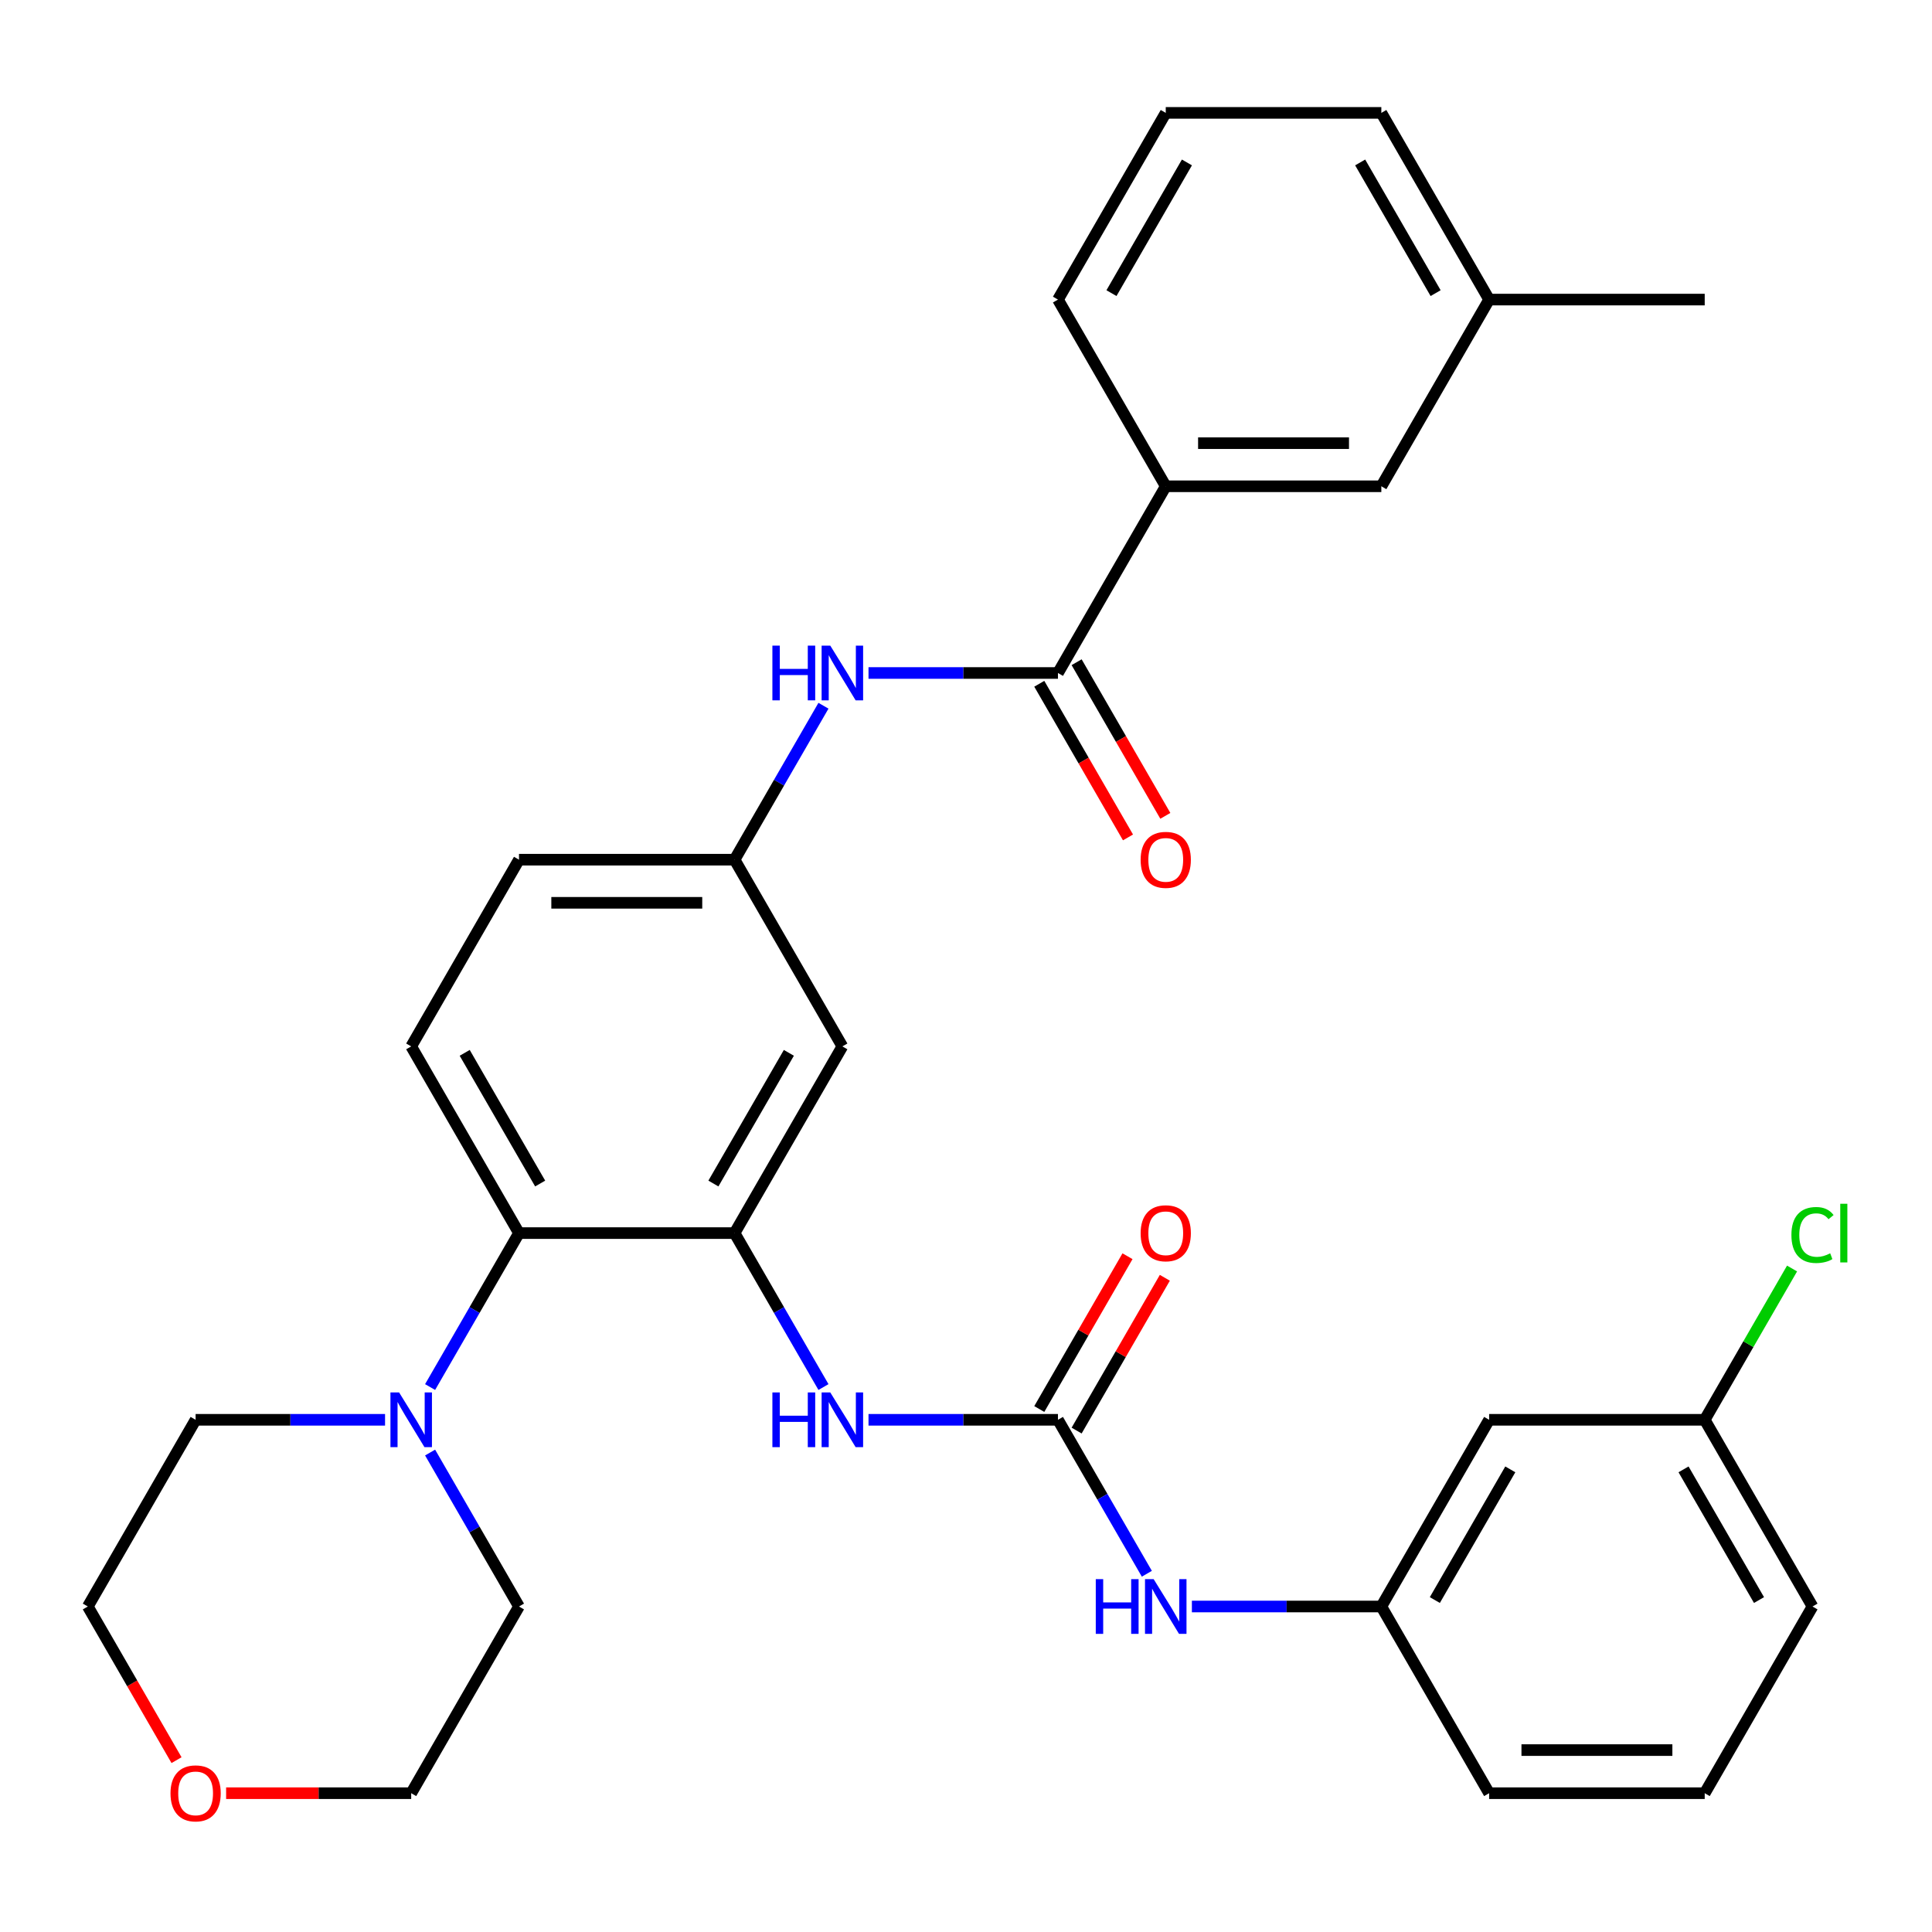<?xml version='1.0' encoding='iso-8859-1'?>
<svg version='1.1' baseProfile='full'
              xmlns='http://www.w3.org/2000/svg'
                      xmlns:rdkit='http://www.rdkit.org/xml'
                      xmlns:xlink='http://www.w3.org/1999/xlink'
                  xml:space='preserve'
width='1000px' height='1000px' viewBox='0 0 1000 1000'>
<!-- END OF HEADER -->
<rect style='opacity:1.0;fill:#FFFFFF;stroke:none' width='1000' height='1000' x='0' y='0'> </rect>
<path class='bond-2' d='M 380.216,638.249 L 268.629,638.249' style='fill:none;fill-rule:evenodd;stroke:#000000;stroke-width:6px;stroke-linecap:butt;stroke-linejoin:miter;stroke-opacity:1' />
<path class='bond-3' d='M 380.216,638.249 L 403.219,678.093' style='fill:none;fill-rule:evenodd;stroke:#000000;stroke-width:6px;stroke-linecap:butt;stroke-linejoin:miter;stroke-opacity:1' />
<path class='bond-3' d='M 403.219,678.093 L 426.223,717.936' style='fill:none;fill-rule:evenodd;stroke:#0000FF;stroke-width:6px;stroke-linecap:butt;stroke-linejoin:miter;stroke-opacity:1' />
<path class='bond-6' d='M 380.216,638.249 L 436.009,541.612' style='fill:none;fill-rule:evenodd;stroke:#000000;stroke-width:6px;stroke-linecap:butt;stroke-linejoin:miter;stroke-opacity:1' />
<path class='bond-6' d='M 369.257,612.595 L 408.313,544.949' style='fill:none;fill-rule:evenodd;stroke:#000000;stroke-width:6px;stroke-linecap:butt;stroke-linejoin:miter;stroke-opacity:1' />
<path class='bond-0' d='M 547.596,734.886 L 498.567,734.886' style='fill:none;fill-rule:evenodd;stroke:#000000;stroke-width:6px;stroke-linecap:butt;stroke-linejoin:miter;stroke-opacity:1' />
<path class='bond-0' d='M 498.567,734.886 L 449.539,734.886' style='fill:none;fill-rule:evenodd;stroke:#0000FF;stroke-width:6px;stroke-linecap:butt;stroke-linejoin:miter;stroke-opacity:1' />
<path class='bond-8' d='M 547.596,734.886 L 570.6,774.73' style='fill:none;fill-rule:evenodd;stroke:#000000;stroke-width:6px;stroke-linecap:butt;stroke-linejoin:miter;stroke-opacity:1' />
<path class='bond-8' d='M 570.6,774.73 L 593.604,814.574' style='fill:none;fill-rule:evenodd;stroke:#0000FF;stroke-width:6px;stroke-linecap:butt;stroke-linejoin:miter;stroke-opacity:1' />
<path class='bond-11' d='M 557.26,740.465 L 580.09,700.922' style='fill:none;fill-rule:evenodd;stroke:#000000;stroke-width:6px;stroke-linecap:butt;stroke-linejoin:miter;stroke-opacity:1' />
<path class='bond-11' d='M 580.09,700.922 L 602.921,661.378' style='fill:none;fill-rule:evenodd;stroke:#FF0000;stroke-width:6px;stroke-linecap:butt;stroke-linejoin:miter;stroke-opacity:1' />
<path class='bond-11' d='M 537.932,729.307 L 560.763,689.763' style='fill:none;fill-rule:evenodd;stroke:#000000;stroke-width:6px;stroke-linecap:butt;stroke-linejoin:miter;stroke-opacity:1' />
<path class='bond-11' d='M 560.763,689.763 L 583.594,650.219' style='fill:none;fill-rule:evenodd;stroke:#FF0000;stroke-width:6px;stroke-linecap:butt;stroke-linejoin:miter;stroke-opacity:1' />
<path class='bond-1' d='M 547.596,348.337 L 498.567,348.337' style='fill:none;fill-rule:evenodd;stroke:#000000;stroke-width:6px;stroke-linecap:butt;stroke-linejoin:miter;stroke-opacity:1' />
<path class='bond-1' d='M 498.567,348.337 L 449.539,348.337' style='fill:none;fill-rule:evenodd;stroke:#0000FF;stroke-width:6px;stroke-linecap:butt;stroke-linejoin:miter;stroke-opacity:1' />
<path class='bond-7' d='M 547.596,348.337 L 603.39,251.7' style='fill:none;fill-rule:evenodd;stroke:#000000;stroke-width:6px;stroke-linecap:butt;stroke-linejoin:miter;stroke-opacity:1' />
<path class='bond-12' d='M 537.932,353.917 L 560.89,393.68' style='fill:none;fill-rule:evenodd;stroke:#000000;stroke-width:6px;stroke-linecap:butt;stroke-linejoin:miter;stroke-opacity:1' />
<path class='bond-12' d='M 560.89,393.68 L 583.848,433.444' style='fill:none;fill-rule:evenodd;stroke:#FF0000;stroke-width:6px;stroke-linecap:butt;stroke-linejoin:miter;stroke-opacity:1' />
<path class='bond-12' d='M 557.26,342.758 L 580.217,382.522' style='fill:none;fill-rule:evenodd;stroke:#000000;stroke-width:6px;stroke-linecap:butt;stroke-linejoin:miter;stroke-opacity:1' />
<path class='bond-12' d='M 580.217,382.522 L 603.175,422.285' style='fill:none;fill-rule:evenodd;stroke:#FF0000;stroke-width:6px;stroke-linecap:butt;stroke-linejoin:miter;stroke-opacity:1' />
<path class='bond-4' d='M 268.629,638.249 L 245.625,678.093' style='fill:none;fill-rule:evenodd;stroke:#000000;stroke-width:6px;stroke-linecap:butt;stroke-linejoin:miter;stroke-opacity:1' />
<path class='bond-4' d='M 245.625,678.093 L 222.621,717.936' style='fill:none;fill-rule:evenodd;stroke:#0000FF;stroke-width:6px;stroke-linecap:butt;stroke-linejoin:miter;stroke-opacity:1' />
<path class='bond-9' d='M 268.629,638.249 L 212.835,541.612' style='fill:none;fill-rule:evenodd;stroke:#000000;stroke-width:6px;stroke-linecap:butt;stroke-linejoin:miter;stroke-opacity:1' />
<path class='bond-9' d='M 279.587,612.595 L 240.532,544.949' style='fill:none;fill-rule:evenodd;stroke:#000000;stroke-width:6px;stroke-linecap:butt;stroke-linejoin:miter;stroke-opacity:1' />
<path class='bond-21' d='M 222.621,751.836 L 245.625,791.679' style='fill:none;fill-rule:evenodd;stroke:#0000FF;stroke-width:6px;stroke-linecap:butt;stroke-linejoin:miter;stroke-opacity:1' />
<path class='bond-21' d='M 245.625,791.679 L 268.629,831.523' style='fill:none;fill-rule:evenodd;stroke:#000000;stroke-width:6px;stroke-linecap:butt;stroke-linejoin:miter;stroke-opacity:1' />
<path class='bond-22' d='M 199.305,734.886 L 150.277,734.886' style='fill:none;fill-rule:evenodd;stroke:#0000FF;stroke-width:6px;stroke-linecap:butt;stroke-linejoin:miter;stroke-opacity:1' />
<path class='bond-22' d='M 150.277,734.886 L 101.248,734.886' style='fill:none;fill-rule:evenodd;stroke:#000000;stroke-width:6px;stroke-linecap:butt;stroke-linejoin:miter;stroke-opacity:1' />
<path class='bond-5' d='M 426.223,365.287 L 403.219,405.131' style='fill:none;fill-rule:evenodd;stroke:#0000FF;stroke-width:6px;stroke-linecap:butt;stroke-linejoin:miter;stroke-opacity:1' />
<path class='bond-5' d='M 403.219,405.131 L 380.216,444.974' style='fill:none;fill-rule:evenodd;stroke:#000000;stroke-width:6px;stroke-linecap:butt;stroke-linejoin:miter;stroke-opacity:1' />
<path class='bond-10' d='M 436.009,541.612 L 380.216,444.974' style='fill:none;fill-rule:evenodd;stroke:#000000;stroke-width:6px;stroke-linecap:butt;stroke-linejoin:miter;stroke-opacity:1' />
<path class='bond-14' d='M 603.39,251.7 L 714.977,251.7' style='fill:none;fill-rule:evenodd;stroke:#000000;stroke-width:6px;stroke-linecap:butt;stroke-linejoin:miter;stroke-opacity:1' />
<path class='bond-14' d='M 620.128,229.383 L 698.239,229.383' style='fill:none;fill-rule:evenodd;stroke:#000000;stroke-width:6px;stroke-linecap:butt;stroke-linejoin:miter;stroke-opacity:1' />
<path class='bond-23' d='M 603.39,251.7 L 547.596,155.063' style='fill:none;fill-rule:evenodd;stroke:#000000;stroke-width:6px;stroke-linecap:butt;stroke-linejoin:miter;stroke-opacity:1' />
<path class='bond-13' d='M 616.919,831.523 L 665.948,831.523' style='fill:none;fill-rule:evenodd;stroke:#0000FF;stroke-width:6px;stroke-linecap:butt;stroke-linejoin:miter;stroke-opacity:1' />
<path class='bond-13' d='M 665.948,831.523 L 714.977,831.523' style='fill:none;fill-rule:evenodd;stroke:#000000;stroke-width:6px;stroke-linecap:butt;stroke-linejoin:miter;stroke-opacity:1' />
<path class='bond-32' d='M 212.835,541.612 L 268.629,444.974' style='fill:none;fill-rule:evenodd;stroke:#000000;stroke-width:6px;stroke-linecap:butt;stroke-linejoin:miter;stroke-opacity:1' />
<path class='bond-17' d='M 380.216,444.974 L 268.629,444.974' style='fill:none;fill-rule:evenodd;stroke:#000000;stroke-width:6px;stroke-linecap:butt;stroke-linejoin:miter;stroke-opacity:1' />
<path class='bond-17' d='M 363.478,467.292 L 285.367,467.292' style='fill:none;fill-rule:evenodd;stroke:#000000;stroke-width:6px;stroke-linecap:butt;stroke-linejoin:miter;stroke-opacity:1' />
<path class='bond-15' d='M 714.977,831.523 L 770.77,734.886' style='fill:none;fill-rule:evenodd;stroke:#000000;stroke-width:6px;stroke-linecap:butt;stroke-linejoin:miter;stroke-opacity:1' />
<path class='bond-15' d='M 742.673,828.186 L 781.729,760.54' style='fill:none;fill-rule:evenodd;stroke:#000000;stroke-width:6px;stroke-linecap:butt;stroke-linejoin:miter;stroke-opacity:1' />
<path class='bond-26' d='M 714.977,831.523 L 770.77,928.16' style='fill:none;fill-rule:evenodd;stroke:#000000;stroke-width:6px;stroke-linecap:butt;stroke-linejoin:miter;stroke-opacity:1' />
<path class='bond-19' d='M 714.977,251.7 L 770.77,155.063' style='fill:none;fill-rule:evenodd;stroke:#000000;stroke-width:6px;stroke-linecap:butt;stroke-linejoin:miter;stroke-opacity:1' />
<path class='bond-18' d='M 770.77,734.886 L 882.357,734.886' style='fill:none;fill-rule:evenodd;stroke:#000000;stroke-width:6px;stroke-linecap:butt;stroke-linejoin:miter;stroke-opacity:1' />
<path class='bond-16' d='M 91.37,911.051 L 68.412,871.287' style='fill:none;fill-rule:evenodd;stroke:#FF0000;stroke-width:6px;stroke-linecap:butt;stroke-linejoin:miter;stroke-opacity:1' />
<path class='bond-16' d='M 68.412,871.287 L 45.455,831.523' style='fill:none;fill-rule:evenodd;stroke:#000000;stroke-width:6px;stroke-linecap:butt;stroke-linejoin:miter;stroke-opacity:1' />
<path class='bond-33' d='M 117.038,928.16 L 164.936,928.16' style='fill:none;fill-rule:evenodd;stroke:#FF0000;stroke-width:6px;stroke-linecap:butt;stroke-linejoin:miter;stroke-opacity:1' />
<path class='bond-33' d='M 164.936,928.16 L 212.835,928.16' style='fill:none;fill-rule:evenodd;stroke:#000000;stroke-width:6px;stroke-linecap:butt;stroke-linejoin:miter;stroke-opacity:1' />
<path class='bond-20' d='M 882.357,734.886 L 904.963,695.732' style='fill:none;fill-rule:evenodd;stroke:#000000;stroke-width:6px;stroke-linecap:butt;stroke-linejoin:miter;stroke-opacity:1' />
<path class='bond-20' d='M 904.963,695.732 L 927.568,656.579' style='fill:none;fill-rule:evenodd;stroke:#00CC00;stroke-width:6px;stroke-linecap:butt;stroke-linejoin:miter;stroke-opacity:1' />
<path class='bond-34' d='M 882.357,734.886 L 938.151,831.523' style='fill:none;fill-rule:evenodd;stroke:#000000;stroke-width:6px;stroke-linecap:butt;stroke-linejoin:miter;stroke-opacity:1' />
<path class='bond-34' d='M 871.399,760.54 L 910.454,828.186' style='fill:none;fill-rule:evenodd;stroke:#000000;stroke-width:6px;stroke-linecap:butt;stroke-linejoin:miter;stroke-opacity:1' />
<path class='bond-31' d='M 770.77,155.063 L 882.357,155.063' style='fill:none;fill-rule:evenodd;stroke:#000000;stroke-width:6px;stroke-linecap:butt;stroke-linejoin:miter;stroke-opacity:1' />
<path class='bond-35' d='M 770.77,155.063 L 714.977,58.426' style='fill:none;fill-rule:evenodd;stroke:#000000;stroke-width:6px;stroke-linecap:butt;stroke-linejoin:miter;stroke-opacity:1' />
<path class='bond-35' d='M 743.074,151.726 L 704.018,84.08' style='fill:none;fill-rule:evenodd;stroke:#000000;stroke-width:6px;stroke-linecap:butt;stroke-linejoin:miter;stroke-opacity:1' />
<path class='bond-27' d='M 268.629,831.523 L 212.835,928.16' style='fill:none;fill-rule:evenodd;stroke:#000000;stroke-width:6px;stroke-linecap:butt;stroke-linejoin:miter;stroke-opacity:1' />
<path class='bond-28' d='M 101.248,734.886 L 45.455,831.523' style='fill:none;fill-rule:evenodd;stroke:#000000;stroke-width:6px;stroke-linecap:butt;stroke-linejoin:miter;stroke-opacity:1' />
<path class='bond-24' d='M 547.596,155.063 L 603.39,58.426' style='fill:none;fill-rule:evenodd;stroke:#000000;stroke-width:6px;stroke-linecap:butt;stroke-linejoin:miter;stroke-opacity:1' />
<path class='bond-24' d='M 575.293,151.726 L 614.348,84.08' style='fill:none;fill-rule:evenodd;stroke:#000000;stroke-width:6px;stroke-linecap:butt;stroke-linejoin:miter;stroke-opacity:1' />
<path class='bond-30' d='M 603.39,58.426 L 714.977,58.426' style='fill:none;fill-rule:evenodd;stroke:#000000;stroke-width:6px;stroke-linecap:butt;stroke-linejoin:miter;stroke-opacity:1' />
<path class='bond-25' d='M 882.357,928.16 L 770.77,928.16' style='fill:none;fill-rule:evenodd;stroke:#000000;stroke-width:6px;stroke-linecap:butt;stroke-linejoin:miter;stroke-opacity:1' />
<path class='bond-25' d='M 865.619,905.843 L 787.508,905.843' style='fill:none;fill-rule:evenodd;stroke:#000000;stroke-width:6px;stroke-linecap:butt;stroke-linejoin:miter;stroke-opacity:1' />
<path class='bond-29' d='M 882.357,928.16 L 938.151,831.523' style='fill:none;fill-rule:evenodd;stroke:#000000;stroke-width:6px;stroke-linecap:butt;stroke-linejoin:miter;stroke-opacity:1' />
<path  class='atom-4' d='M 399.789 720.726
L 403.629 720.726
L 403.629 732.766
L 418.109 732.766
L 418.109 720.726
L 421.949 720.726
L 421.949 749.046
L 418.109 749.046
L 418.109 735.966
L 403.629 735.966
L 403.629 749.046
L 399.789 749.046
L 399.789 720.726
' fill='#0000FF'/>
<path  class='atom-4' d='M 429.749 720.726
L 439.029 735.726
Q 439.949 737.206, 441.429 739.886
Q 442.909 742.566, 442.989 742.726
L 442.989 720.726
L 446.749 720.726
L 446.749 749.046
L 442.869 749.046
L 432.909 732.646
Q 431.749 730.726, 430.509 728.526
Q 429.309 726.326, 428.949 725.646
L 428.949 749.046
L 425.269 749.046
L 425.269 720.726
L 429.749 720.726
' fill='#0000FF'/>
<path  class='atom-5' d='M 206.575 720.726
L 215.855 735.726
Q 216.775 737.206, 218.255 739.886
Q 219.735 742.566, 219.815 742.726
L 219.815 720.726
L 223.575 720.726
L 223.575 749.046
L 219.695 749.046
L 209.735 732.646
Q 208.575 730.726, 207.335 728.526
Q 206.135 726.326, 205.775 725.646
L 205.775 749.046
L 202.095 749.046
L 202.095 720.726
L 206.575 720.726
' fill='#0000FF'/>
<path  class='atom-6' d='M 399.789 334.177
L 403.629 334.177
L 403.629 346.217
L 418.109 346.217
L 418.109 334.177
L 421.949 334.177
L 421.949 362.497
L 418.109 362.497
L 418.109 349.417
L 403.629 349.417
L 403.629 362.497
L 399.789 362.497
L 399.789 334.177
' fill='#0000FF'/>
<path  class='atom-6' d='M 429.749 334.177
L 439.029 349.177
Q 439.949 350.657, 441.429 353.337
Q 442.909 356.017, 442.989 356.177
L 442.989 334.177
L 446.749 334.177
L 446.749 362.497
L 442.869 362.497
L 432.909 346.097
Q 431.749 344.177, 430.509 341.977
Q 429.309 339.777, 428.949 339.097
L 428.949 362.497
L 425.269 362.497
L 425.269 334.177
L 429.749 334.177
' fill='#0000FF'/>
<path  class='atom-9' d='M 567.17 817.363
L 571.01 817.363
L 571.01 829.403
L 585.49 829.403
L 585.49 817.363
L 589.33 817.363
L 589.33 845.683
L 585.49 845.683
L 585.49 832.603
L 571.01 832.603
L 571.01 845.683
L 567.17 845.683
L 567.17 817.363
' fill='#0000FF'/>
<path  class='atom-9' d='M 597.13 817.363
L 606.41 832.363
Q 607.33 833.843, 608.81 836.523
Q 610.29 839.203, 610.37 839.363
L 610.37 817.363
L 614.13 817.363
L 614.13 845.683
L 610.25 845.683
L 600.29 829.283
Q 599.13 827.363, 597.89 825.163
Q 596.69 822.963, 596.33 822.283
L 596.33 845.683
L 592.65 845.683
L 592.65 817.363
L 597.13 817.363
' fill='#0000FF'/>
<path  class='atom-12' d='M 590.39 638.329
Q 590.39 631.529, 593.75 627.729
Q 597.11 623.929, 603.39 623.929
Q 609.67 623.929, 613.03 627.729
Q 616.39 631.529, 616.39 638.329
Q 616.39 645.209, 612.99 649.129
Q 609.59 653.009, 603.39 653.009
Q 597.15 653.009, 593.75 649.129
Q 590.39 645.249, 590.39 638.329
M 603.39 649.809
Q 607.71 649.809, 610.03 646.929
Q 612.39 644.009, 612.39 638.329
Q 612.39 632.769, 610.03 629.969
Q 607.71 627.129, 603.39 627.129
Q 599.07 627.129, 596.71 629.929
Q 594.39 632.729, 594.39 638.329
Q 594.39 644.049, 596.71 646.929
Q 599.07 649.809, 603.39 649.809
' fill='#FF0000'/>
<path  class='atom-13' d='M 590.39 445.054
Q 590.39 438.254, 593.75 434.454
Q 597.11 430.654, 603.39 430.654
Q 609.67 430.654, 613.03 434.454
Q 616.39 438.254, 616.39 445.054
Q 616.39 451.934, 612.99 455.854
Q 609.59 459.734, 603.39 459.734
Q 597.15 459.734, 593.75 455.854
Q 590.39 451.974, 590.39 445.054
M 603.39 456.534
Q 607.71 456.534, 610.03 453.654
Q 612.39 450.734, 612.39 445.054
Q 612.39 439.494, 610.03 436.694
Q 607.71 433.854, 603.39 433.854
Q 599.07 433.854, 596.71 436.654
Q 594.39 439.454, 594.39 445.054
Q 594.39 450.774, 596.71 453.654
Q 599.07 456.534, 603.39 456.534
' fill='#FF0000'/>
<path  class='atom-17' d='M 88.248 928.24
Q 88.248 921.44, 91.608 917.64
Q 94.968 913.84, 101.248 913.84
Q 107.528 913.84, 110.888 917.64
Q 114.248 921.44, 114.248 928.24
Q 114.248 935.12, 110.848 939.04
Q 107.448 942.92, 101.248 942.92
Q 95.008 942.92, 91.608 939.04
Q 88.248 935.16, 88.248 928.24
M 101.248 939.72
Q 105.568 939.72, 107.888 936.84
Q 110.248 933.92, 110.248 928.24
Q 110.248 922.68, 107.888 919.88
Q 105.568 917.04, 101.248 917.04
Q 96.928 917.04, 94.568 919.84
Q 92.248 922.64, 92.248 928.24
Q 92.248 933.96, 94.568 936.84
Q 96.928 939.72, 101.248 939.72
' fill='#FF0000'/>
<path  class='atom-21' d='M 927.231 639.229
Q 927.231 632.189, 930.511 628.509
Q 933.831 624.789, 940.111 624.789
Q 945.951 624.789, 949.071 628.909
L 946.431 631.069
Q 944.151 628.069, 940.111 628.069
Q 935.831 628.069, 933.551 630.949
Q 931.311 633.789, 931.311 639.229
Q 931.311 644.829, 933.631 647.709
Q 935.991 650.589, 940.551 650.589
Q 943.671 650.589, 947.311 648.709
L 948.431 651.709
Q 946.951 652.669, 944.711 653.229
Q 942.471 653.789, 939.991 653.789
Q 933.831 653.789, 930.511 650.029
Q 927.231 646.269, 927.231 639.229
' fill='#00CC00'/>
<path  class='atom-21' d='M 952.511 623.069
L 956.191 623.069
L 956.191 653.429
L 952.511 653.429
L 952.511 623.069
' fill='#00CC00'/>
</svg>
